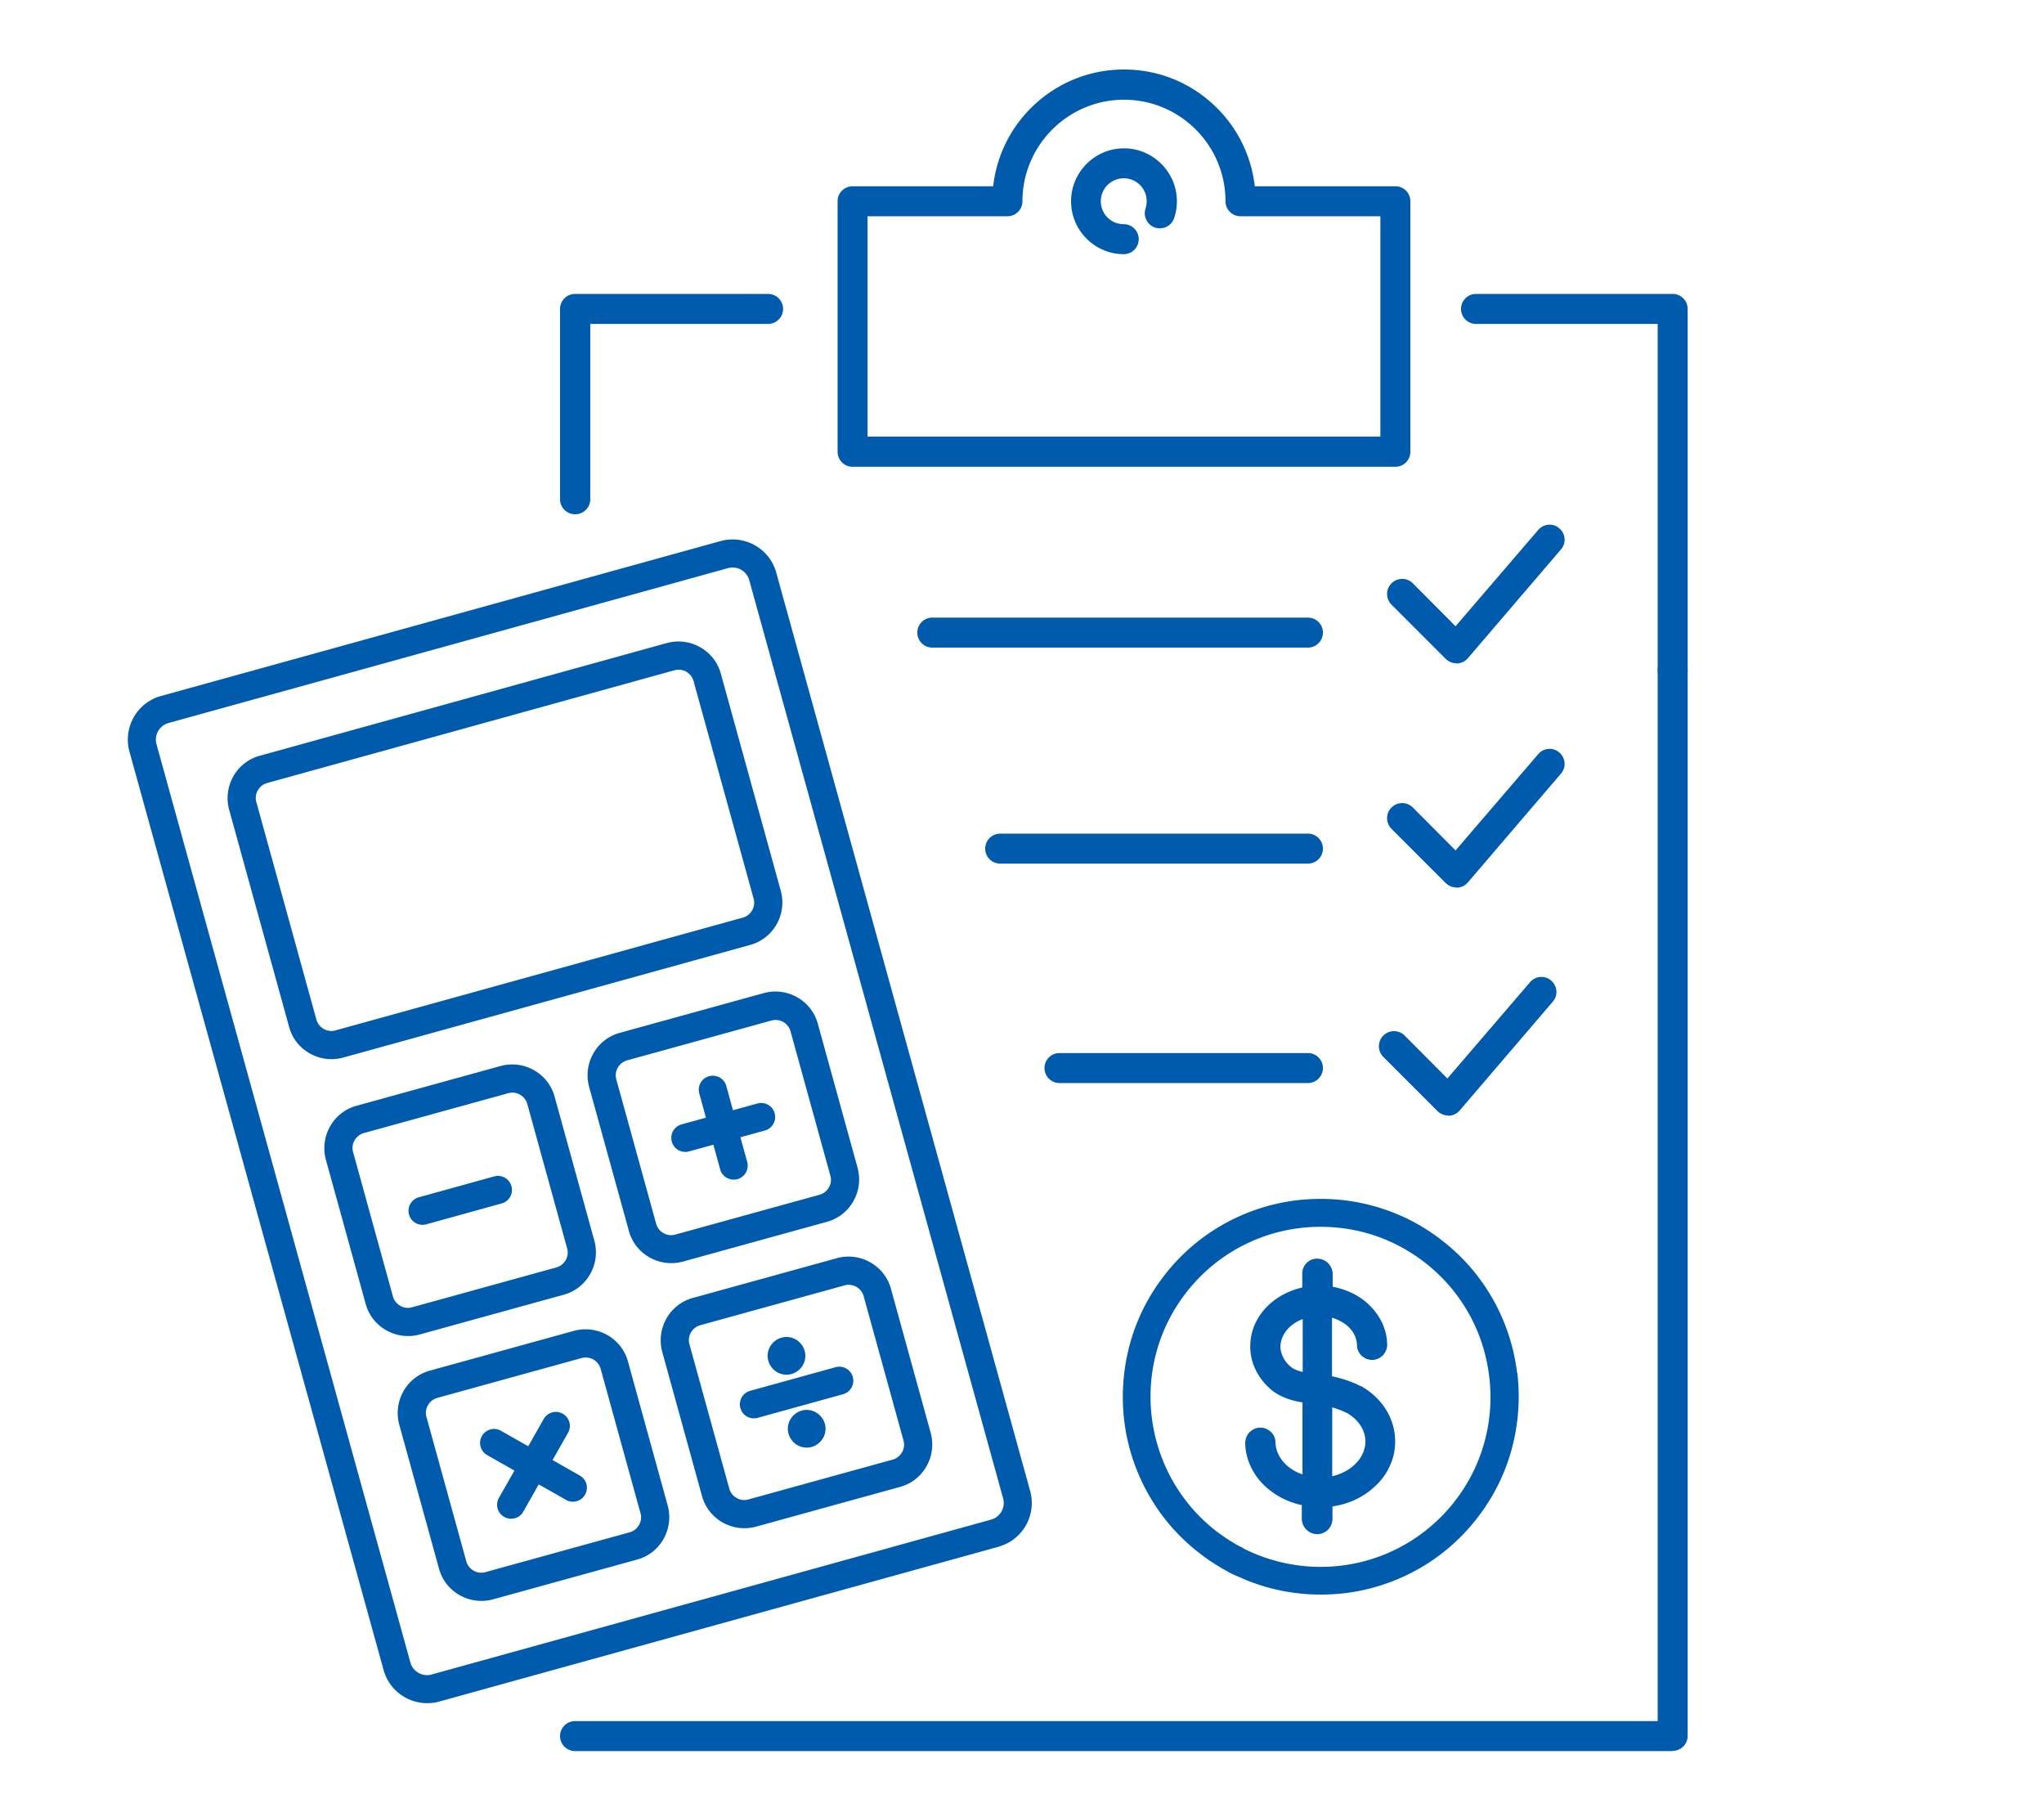 <svg id="_レイヤー_1" data-name="レイヤー 1" xmlns="http://www.w3.org/2000/svg" viewBox="0 0 90 80"><defs><style>.cls-1{fill:#005bac;stroke-width:0}</style></defs><path class="cls-1" d="M43.98 68.09l-24.64 6.82c-1.06.29-2.16-.33-2.45-1.39L5.7 33.09c-.29-1.06.33-2.16 1.39-2.45l24.64-6.82c1.06-.29 2.16.33 2.45 1.39l11.18 40.43c.29 1.06-.33 2.16-1.39 2.45zM7.42 31.83c-.4.11-.64.53-.53.93l11.18 40.43c.11.4.53.64.93.53l24.64-6.82c.4-.11.64-.53.53-.93L32.99 25.54a.761.761 0 00-.93-.53L7.42 31.83z"/><path class="cls-1" d="M25.39 66.09c-.15.04-.32.03-.47-.06l-3.47-1.97c-.3-.17-.4-.55-.23-.84.17-.3.55-.4.84-.23l3.47 1.97c.3.17.4.55.23.84-.08.15-.22.25-.37.29z"/><path class="cls-1" d="M22.67 66.84c-.15.04-.32.03-.47-.06-.3-.17-.4-.55-.23-.84l1.97-3.47c.17-.3.55-.4.84-.23.3.17.4.55.23.84l-1.97 3.47c-.08.15-.22.25-.37.29z"/><path class="cls-1" d="M28.05 68.66l-6.34 1.75c-1.03.28-2.1-.32-2.38-1.35l-1.75-6.34c-.28-1.03.32-2.1 1.35-2.38l6.34-1.75c1.03-.28 2.1.32 2.38 1.35l1.75 6.34c.28 1.03-.32 2.1-1.35 2.38zm-8.79-7.12c-.37.1-.59.49-.48.85l1.75 6.34c.1.37.49.59.85.48l6.34-1.75c.37-.1.59-.49.48-.85l-1.75-6.34a.684.684 0 00-.85-.48l-6.34 1.75zm2.83-8.56l-3.32.92c-.33.09-.67-.1-.76-.43-.09-.33.1-.67.43-.76l3.32-.92c.33-.09.67.1.76.43.09.33-.1.67-.43.76z"/><path class="cls-1" d="M24.82 57l-6.34 1.75c-1.03.28-2.1-.32-2.38-1.35l-1.75-6.34c-.28-1.03.32-2.1 1.35-2.38l6.34-1.75c1.03-.28 2.1.32 2.38 1.35l1.75 6.34c.28 1.03-.32 2.1-1.35 2.38zm-8.79-7.12c-.37.1-.59.49-.48.85l1.75 6.34c.1.37.49.59.85.48l6.34-1.75c.37-.1.59-.49.48-.85l-1.75-6.34a.684.684 0 00-.85-.48l-6.34 1.75zm17-8.28l-17.92 4.96c-1.03.28-2.1-.32-2.38-1.35l-2.64-9.56c-.28-1.03.32-2.1 1.35-2.38l17.92-4.96c1.03-.28 2.1.32 2.38 1.35l2.64 9.56c.28 1.03-.32 2.1-1.35 2.38zm-21.26-7.13c-.37.1-.59.49-.48.85l2.64 9.56c.1.37.49.59.85.48L32.7 40.4c.37-.1.59-.49.48-.85l-2.64-9.56a.684.684 0 00-.85-.48l-17.92 4.96zm20.7 17.44c-.33.09-.67-.1-.76-.43l-.92-3.34c-.09-.33.1-.67.43-.76.33-.09.67.1.76.43l.92 3.34c.09.33-.1.67-.43.76z"/><path class="cls-1" d="M33.68 49.77l-3.34.92c-.33.09-.67-.1-.76-.43-.09-.33.1-.67.43-.76l3.34-.92c.33-.09.67.1.76.43.09.33-.1.67-.43.76z"/><path class="cls-1" d="M36.41 53.79l-6.34 1.75c-1.03.28-2.1-.32-2.38-1.35l-1.75-6.34c-.28-1.03.32-2.1 1.35-2.38l6.34-1.75c1.03-.28 2.1.32 2.38 1.35l1.75 6.34c.28 1.03-.32 2.1-1.35 2.38zm-8.79-7.11c-.37.1-.59.49-.48.85l1.75 6.34c.1.37.49.59.85.48l6.34-1.75c.37-.1.59-.49.48-.85l-1.75-6.34a.684.684 0 00-.85-.48l-6.34 1.75zm9.5 14.7l-3.76 1.04c-.33.09-.67-.1-.76-.43-.09-.33.1-.67.43-.76l3.76-1.04c.33-.09.67.1.76.43.09.33-.1.67-.43.76zm-2.27-.89c-.21.06-.44.03-.63-.08a.848.848 0 01-.39-.5.817.817 0 01.08-.63c.11-.19.29-.33.5-.39.21-.06.44-.03.63.08s.33.29.39.5c.06.21.03.44-.08.63s-.29.33-.5.39zm.89 3.21c-.21.06-.44.03-.63-.08a.848.848 0 01-.39-.5.817.817 0 01.08-.63c.11-.19.29-.33.5-.39.21-.06.44-.03.63.08s.33.29.39.5c.06.21.03.44-.08.63s-.29.33-.5.39z"/><path class="cls-1" d="M39.63 65.46l-6.34 1.75c-1.03.28-2.1-.32-2.38-1.35l-1.75-6.34c-.28-1.03.32-2.1 1.35-2.38l6.34-1.75c1.03-.28 2.1.32 2.38 1.35l1.75 6.34c.28 1.03-.32 2.1-1.35 2.38zm-8.79-7.12c-.37.1-.59.49-.48.85l1.75 6.34c.1.37.49.59.85.48l6.34-1.75c.37-.1.59-.49.48-.85l-1.75-6.34a.684.684 0 00-.85-.48l-6.34 1.75zm29.08 2.69c-.09-.05-.55-.29-1.27-.44v-2.58c.23.07.45.18.63.32.3.24.46.56.47.89 0 .36.31.65.66.65h.01c.18 0 .34-.08.47-.2.12-.13.19-.3.19-.47-.01-.73-.36-1.4-.96-1.9-.4-.33-.9-.55-1.44-.65v-.59a.689.689 0 00-.68-.65h-.01c-.37 0-.66.31-.65.68v.59c-.52.12-1.01.36-1.4.7-.59.52-.9 1.2-.89 1.93.01.71.34 1.37.92 1.87.44.36.99.5 1.38.56v3.17c-.7-.24-1.17-.79-1.19-1.41 0-.36-.31-.65-.66-.65h-.01c-.18 0-.34.08-.47.2-.12.13-.19.3-.19.47 0 .4.11.8.3 1.16.18.34.43.65.75.9.41.33.9.57 1.44.68v.63c.02.36.32.65.68.65h.01c.18 0 .34-.08.47-.2.12-.13.19-.3.19-.47v-.55c.68-.1 1.31-.38 1.8-.82.31-.27.55-.58.71-.93.18-.37.26-.77.25-1.17-.02-.98-.59-1.87-1.52-2.39zm-.64 1.16c.52.29.83.75.84 1.25.01.71-.59 1.35-1.46 1.55v-3.03c.39.11.61.23.62.24zm-2.46-3.8c.16-.14.34-.24.54-.32v2.33c-.24-.06-.41-.13-.53-.23-.28-.24-.44-.55-.45-.87 0-.33.15-.65.44-.91zm-.8 2.74z"/><path class="cls-1" d="M66.8 60.44a8.74 8.74 0 00-1.03-3.18 8.61 8.61 0 00-2.25-2.63 8.572 8.572 0 00-3.09-1.55c-.74-.2-1.51-.3-2.27-.3-.35 0-.71.02-1.06.06a8.74 8.74 0 00-3.18 1.03 8.61 8.61 0 00-2.63 2.25c-.73.93-1.25 1.97-1.55 3.09a8.903 8.903 0 00-.24 3.33 8.74 8.74 0 001.03 3.18 8.61 8.61 0 002.25 2.63c.34.27.7.51 1.07.72l.37.21.72.31a8.737 8.737 0 003.21.61c.35 0 .71-.02 1.06-.06a8.74 8.74 0 003.18-1.03 8.61 8.61 0 002.63-2.25c.73-.93 1.25-1.97 1.55-3.09.29-1.09.37-2.21.24-3.33zm-2.76 5.67a7.462 7.462 0 01-5.9 2.87c-1.17 0-2.33-.28-3.37-.8a.507.507 0 00-.16-.09c-.38-.2-.74-.44-1.08-.7-3.25-2.55-3.83-7.26-1.28-10.51a7.462 7.462 0 015.9-2.87c1.69 0 3.28.55 4.61 1.59 1.57 1.23 2.57 3 2.81 4.99a7.44 7.44 0 01-1.53 5.52z"/><path class="cls-1" d="M73.65 77.09H25.32a.66.66 0 110-1.32h47.67V29.49a.66.66 0 111.32 0v46.93c0 .37-.3.66-.66.66zM25.32 22.64a.66.66 0 01-.66-.66V13.6c0-.37.3-.66.66-.66h8.5a.66.66 0 110 1.32h-7.83v7.72c0 .37-.3.66-.66.66z"/><path class="cls-1" d="M73.65 30.15a.66.66 0 01-.66-.66V14.26h-8a.66.66 0 110-1.32h8.66c.37 0 .66.3.66.66v15.9c0 .37-.3.66-.66.66zm-16.06-1.64H41.05a.66.66 0 110-1.32h16.54a.66.66 0 110 1.32zm0 9.51H44.04a.66.66 0 110-1.32h13.55a.66.66 0 110 1.32zm0 9.66H46.65a.66.66 0 110-1.32h10.94a.66.66 0 110 1.32zm-8.1-36.49c-1.29 0-2.33-1.05-2.33-2.33s1.05-2.33 2.33-2.33 2.33 1.05 2.33 2.33c0 .25-.04.5-.12.74-.12.35-.49.53-.84.42a.668.668 0 01-.42-.84c.03-.1.05-.21.05-.32 0-.56-.45-1.01-1.01-1.01s-1.01.45-1.01 1.01.45 1.01 1.01 1.01a.66.66 0 110 1.32z"/><path class="cls-1" d="M61.44 20.55h-23.9a.66.66 0 01-.66-.66V8.86c0-.37.3-.66.66-.66h6.19c.15-1.3.72-2.5 1.66-3.44 1.09-1.09 2.55-1.7 4.1-1.7s3 .6 4.1 1.7c.94.94 1.51 2.14 1.66 3.44h6.19c.37 0 .66.3.66.66v11.03c0 .37-.3.66-.66.66zM38.2 19.22h22.58v-9.7h-6.16a.66.66 0 01-.66-.66c0-2.47-2.01-4.47-4.47-4.47s-4.47 2.01-4.47 4.47c0 .37-.3.66-.66.66H38.2v9.7zm25.93 9.98c-.18 0-.34-.07-.47-.19l-2.39-2.39a.664.664 0 11.94-.94l1.88 1.89 3.64-4.24c.24-.28.66-.31.93-.07.28.24.31.66.07.93l-4.1 4.79c-.12.14-.29.22-.48.23h-.03zm0 9.87c-.18 0-.34-.07-.47-.19l-2.39-2.39a.664.664 0 11.94-.94l1.88 1.89 3.64-4.24c.24-.28.66-.31.93-.07.28.24.31.66.07.93l-4.1 4.79c-.12.14-.29.22-.48.23h-.03zm-.36 10.04c-.18 0-.34-.07-.47-.19l-2.39-2.39a.664.664 0 11.94-.94l1.88 1.89 3.64-4.24c.24-.28.66-.31.93-.07.28.24.31.66.07.93l-4.1 4.79c-.12.14-.29.22-.48.23h-.02z"/></svg>
